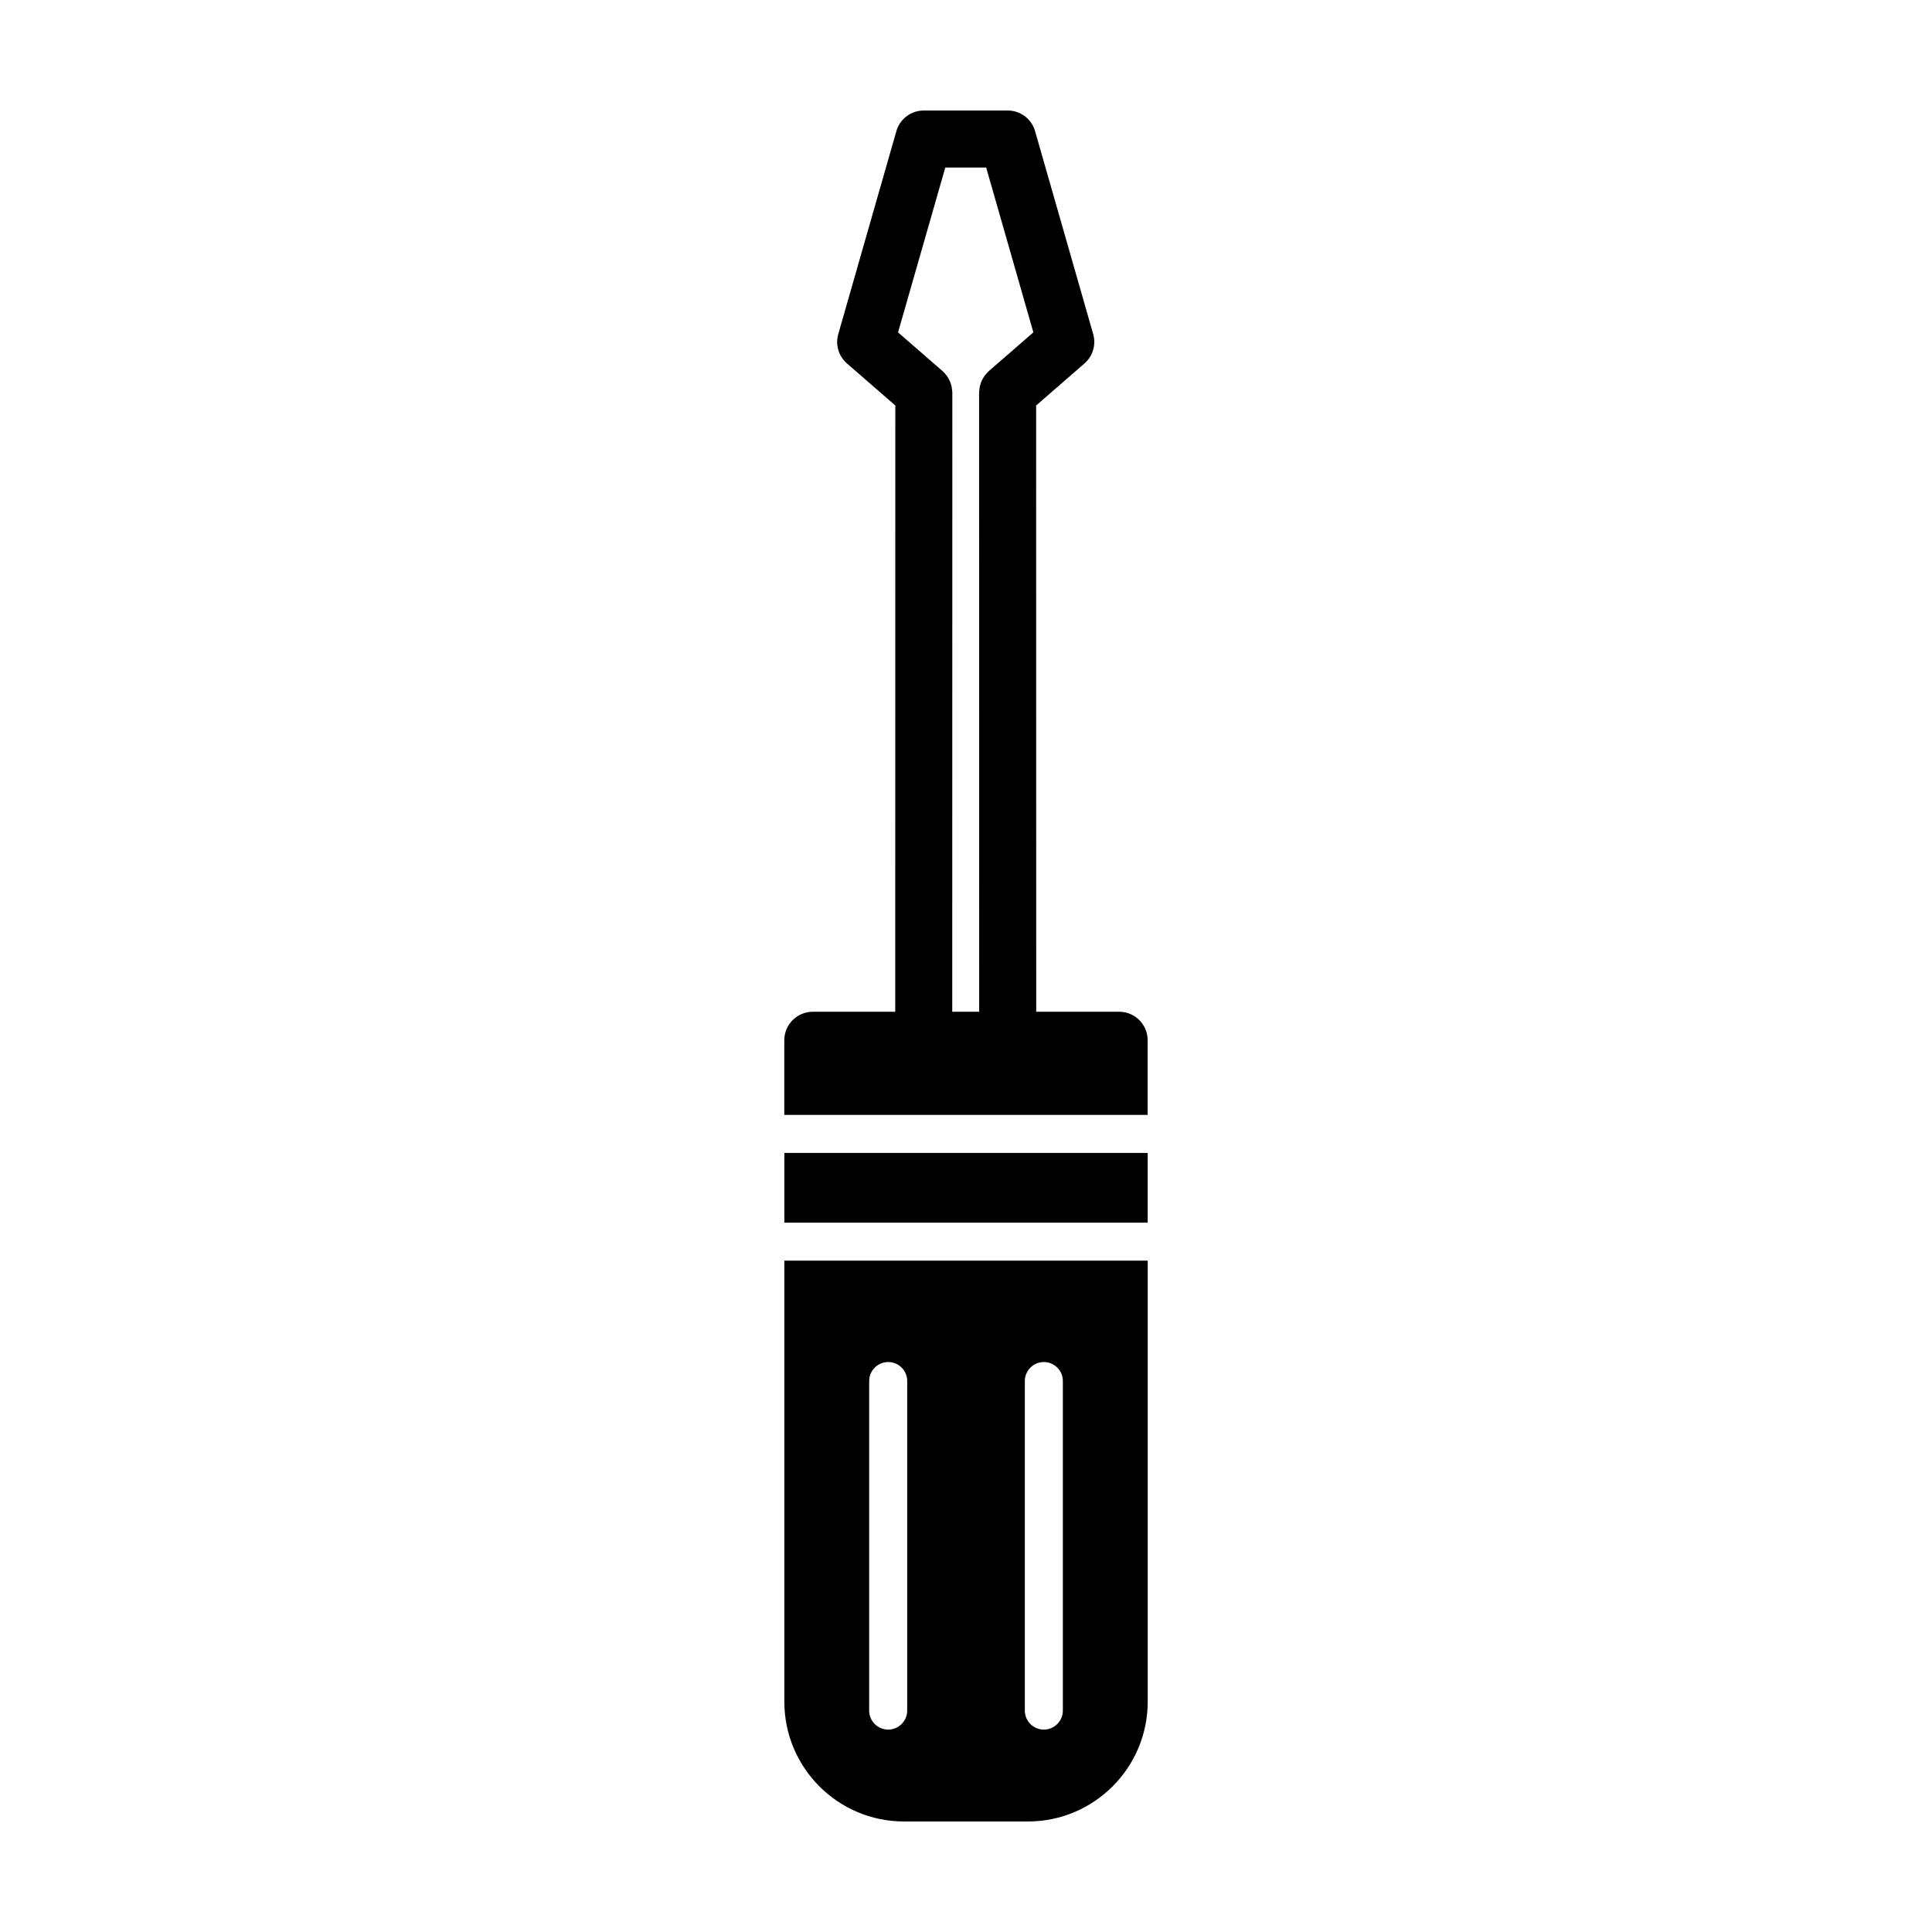 <?xml version="1.0" encoding="UTF-8"?>
<!-- Uploaded to: SVG Repo, www.svgrepo.com, Generator: SVG Repo Mixer Tools -->
<svg fill="#000000" width="800px" height="800px" version="1.1" viewBox="144 144 512 512" xmlns="http://www.w3.org/2000/svg">
 <g>
  <path d="m351.86 449.54h96.289v18.477h-96.289z"/>
  <path d="m448.14 439.46v-19.781c0-4.176-3.379-7.559-7.559-7.559h-21.973l-0.023-160.66 12.812-11.141c2.215-1.926 3.117-4.961 2.309-7.785l-15.395-53.773c-0.926-3.246-3.891-5.477-7.266-5.477h-22.234c-3.371 0-6.34 2.231-7.266 5.477l-15.395 53.785c-0.812 2.82 0.09 5.859 2.309 7.777l12.812 11.141-0.023 160.66h-21.84c-4.176 0-7.559 3.379-7.559 7.559v19.781zm-53.629-251.06h10.836l12.504 43.68-11.766 10.227c-0.059 0.051-0.102 0.117-0.156 0.168-0.227 0.211-0.434 0.438-0.637 0.676-0.121 0.141-0.246 0.277-0.352 0.43-0.188 0.258-0.348 0.527-0.5 0.805-0.082 0.145-0.168 0.289-0.238 0.438-0.141 0.297-0.246 0.609-0.348 0.926-0.047 0.145-0.102 0.293-0.137 0.438-0.082 0.316-0.125 0.641-0.16 0.973-0.02 0.168-0.039 0.328-0.051 0.488-0.004 0.125-0.035 0.242-0.035 0.367l0.023 164.11h-7.141l0.023-164.11c0-0.125-0.031-0.242-0.035-0.367-0.012-0.16-0.031-0.324-0.051-0.48-0.039-0.336-0.086-0.664-0.168-0.984-0.035-0.141-0.086-0.281-0.133-0.422-0.102-0.324-0.211-0.641-0.352-0.945-0.066-0.145-0.152-0.277-0.227-0.418-0.156-0.289-0.324-0.57-0.516-0.832-0.102-0.141-0.215-0.266-0.332-0.402-0.207-0.246-0.422-0.484-0.66-0.699-0.055-0.051-0.09-0.105-0.145-0.156l-11.766-10.227z"/>
  <path d="m351.86 478.09v116.9c0 17.492 14.211 31.719 31.684 31.719h32.891c17.492 0 31.719-14.234 31.719-31.719v-116.9zm32.555 119.23c0 2.781-2.258 5.039-5.039 5.039s-5.039-2.258-5.039-5.039l0.004-87.328c0-2.781 2.258-5.039 5.039-5.039s5.039 2.258 5.039 5.039zm41.254 0c0 2.781-2.258 5.039-5.039 5.039s-5.039-2.258-5.039-5.039v-87.328c0-2.781 2.258-5.039 5.039-5.039s5.039 2.258 5.039 5.039z"/>
 </g>
</svg>
